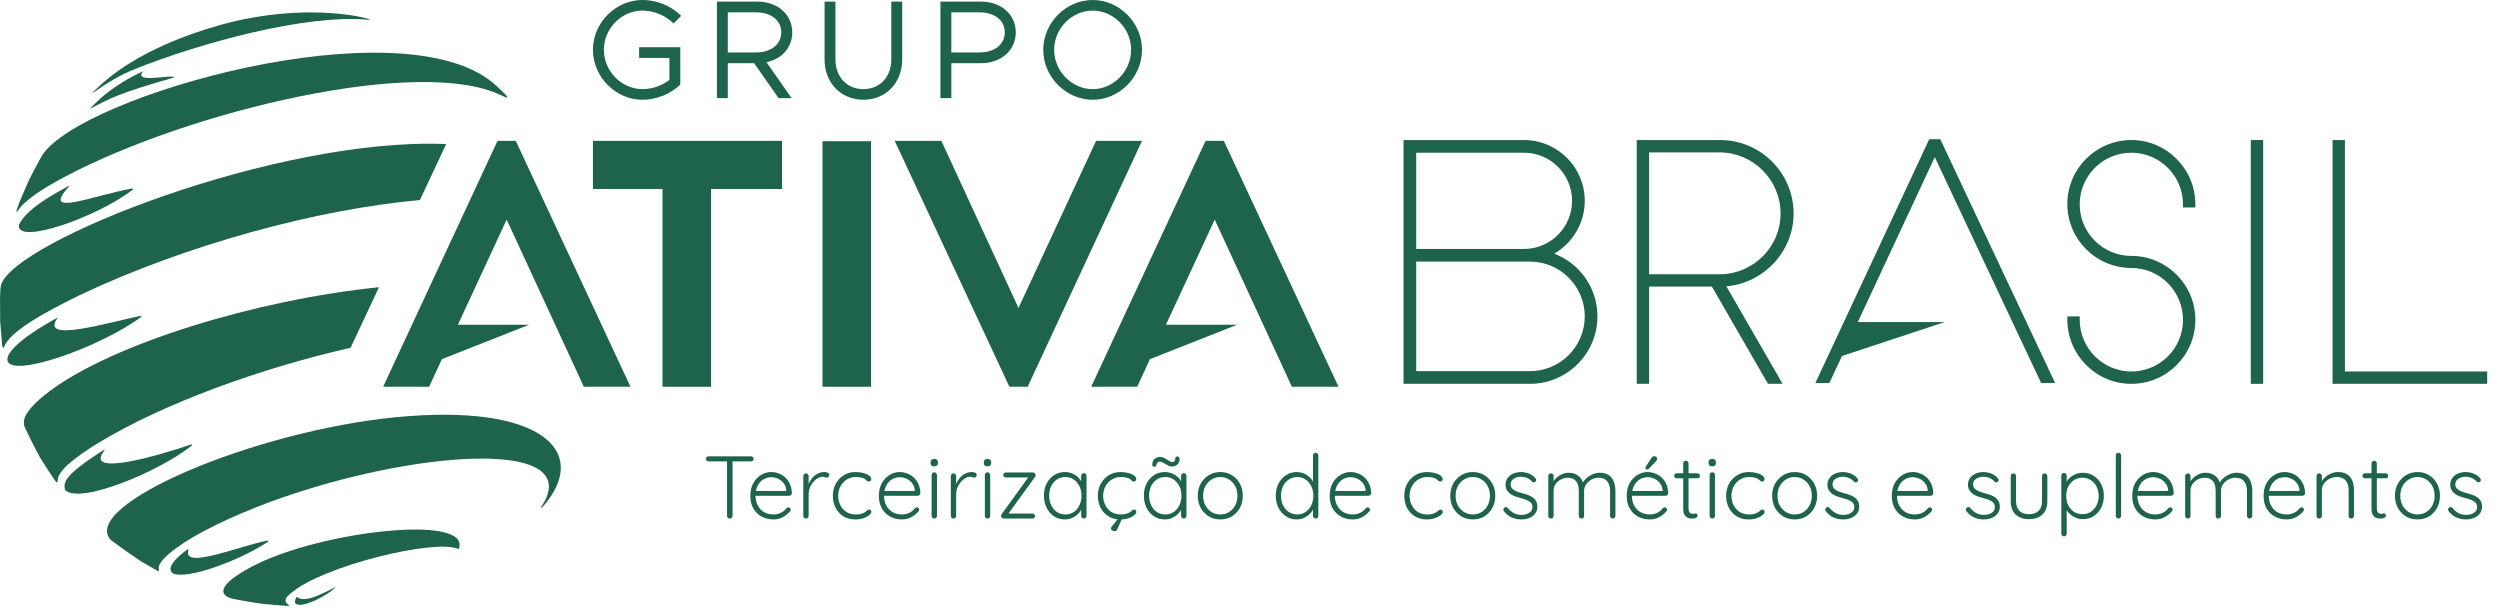 <svg xmlns="http://www.w3.org/2000/svg" width="257" height="63" viewBox="0 0 257 63" fill="none"><path d="M75.023 53.306C74.938 53.306 74.867 53.279 74.813 53.224C74.764 53.169 74.74 53.105 74.74 53.032V47.21H75.306V53.032C75.306 53.105 75.279 53.169 75.224 53.224C75.169 53.279 75.102 53.306 75.023 53.306ZM72.847 47.429C72.774 47.429 72.71 47.405 72.656 47.356C72.601 47.307 72.573 47.243 72.573 47.164C72.573 47.091 72.601 47.03 72.656 46.981C72.71 46.932 72.774 46.908 72.847 46.908H77.198C77.271 46.908 77.335 46.932 77.39 46.981C77.445 47.03 77.472 47.094 77.472 47.173C77.472 47.252 77.445 47.316 77.39 47.365C77.335 47.408 77.271 47.429 77.198 47.429H72.847ZM79.523 53.398C79.054 53.398 78.64 53.297 78.28 53.096C77.921 52.895 77.64 52.615 77.439 52.255C77.238 51.895 77.138 51.475 77.138 50.994C77.138 50.476 77.238 50.034 77.439 49.668C77.646 49.303 77.912 49.023 78.234 48.828C78.563 48.626 78.911 48.526 79.276 48.526C79.544 48.526 79.803 48.575 80.053 48.672C80.309 48.764 80.535 48.904 80.73 49.093C80.931 49.275 81.089 49.501 81.205 49.769C81.327 50.037 81.394 50.348 81.406 50.701C81.4 50.774 81.369 50.838 81.315 50.893C81.26 50.942 81.196 50.966 81.123 50.966H77.457L77.348 50.473H80.949L80.83 50.582V50.4C80.806 50.113 80.714 49.87 80.556 49.668C80.398 49.467 80.206 49.315 79.98 49.211C79.755 49.108 79.52 49.056 79.276 49.056C79.094 49.056 78.905 49.093 78.71 49.166C78.521 49.239 78.347 49.355 78.189 49.513C78.036 49.665 77.912 49.863 77.814 50.107C77.716 50.345 77.668 50.628 77.668 50.957C77.668 51.317 77.741 51.643 77.887 51.935C78.033 52.228 78.243 52.459 78.518 52.63C78.798 52.8 79.13 52.886 79.514 52.886C79.727 52.886 79.919 52.855 80.09 52.794C80.26 52.733 80.41 52.654 80.538 52.557C80.666 52.453 80.772 52.346 80.858 52.237C80.925 52.182 80.992 52.154 81.059 52.154C81.12 52.154 81.171 52.179 81.214 52.228C81.263 52.276 81.287 52.331 81.287 52.392C81.287 52.465 81.257 52.529 81.196 52.584C81.013 52.803 80.775 52.995 80.483 53.16C80.19 53.318 79.871 53.398 79.523 53.398ZM82.854 53.306C82.769 53.306 82.702 53.279 82.653 53.224C82.604 53.169 82.58 53.105 82.58 53.032V48.937C82.58 48.864 82.604 48.8 82.653 48.745C82.708 48.69 82.775 48.663 82.854 48.663C82.933 48.663 82.997 48.69 83.046 48.745C83.101 48.8 83.128 48.864 83.128 48.937V50.308L82.991 50.336C83.009 50.122 83.061 49.912 83.147 49.705C83.238 49.492 83.36 49.297 83.512 49.12C83.665 48.943 83.844 48.8 84.051 48.69C84.265 48.581 84.502 48.526 84.764 48.526C84.874 48.526 84.981 48.55 85.084 48.599C85.188 48.642 85.24 48.715 85.24 48.818C85.24 48.91 85.215 48.98 85.166 49.029C85.118 49.077 85.06 49.102 84.993 49.102C84.938 49.102 84.877 49.087 84.81 49.056C84.749 49.026 84.667 49.01 84.563 49.01C84.393 49.01 84.222 49.062 84.051 49.166C83.881 49.263 83.725 49.397 83.585 49.568C83.445 49.739 83.332 49.93 83.247 50.144C83.168 50.351 83.128 50.561 83.128 50.774V53.032C83.128 53.105 83.101 53.169 83.046 53.224C82.991 53.279 82.927 53.306 82.854 53.306ZM87.948 48.526C88.24 48.526 88.508 48.559 88.752 48.626C88.996 48.687 89.191 48.773 89.337 48.882C89.49 48.992 89.566 49.111 89.566 49.239C89.566 49.3 89.544 49.361 89.502 49.422C89.459 49.477 89.401 49.504 89.328 49.504C89.255 49.504 89.194 49.486 89.145 49.449C89.103 49.413 89.057 49.37 89.008 49.321C88.966 49.272 88.901 49.227 88.816 49.184C88.737 49.147 88.624 49.114 88.478 49.083C88.332 49.053 88.164 49.038 87.975 49.038C87.634 49.038 87.326 49.123 87.052 49.294C86.778 49.464 86.562 49.696 86.403 49.988C86.245 50.275 86.166 50.598 86.166 50.957C86.166 51.323 86.242 51.652 86.394 51.944C86.546 52.237 86.757 52.468 87.025 52.639C87.293 52.803 87.607 52.886 87.966 52.886C88.21 52.886 88.399 52.864 88.533 52.822C88.667 52.779 88.783 52.73 88.88 52.675C88.996 52.608 89.078 52.544 89.127 52.483C89.182 52.416 89.252 52.383 89.337 52.383C89.416 52.383 89.474 52.407 89.511 52.456C89.553 52.499 89.575 52.557 89.575 52.63C89.575 52.727 89.502 52.837 89.355 52.959C89.215 53.075 89.02 53.178 88.77 53.27C88.521 53.355 88.234 53.398 87.911 53.398C87.454 53.398 87.052 53.291 86.705 53.078C86.364 52.864 86.096 52.575 85.9 52.209C85.712 51.838 85.617 51.42 85.617 50.957C85.617 50.512 85.715 50.107 85.91 49.742C86.105 49.376 86.376 49.083 86.723 48.864C87.076 48.639 87.485 48.526 87.948 48.526ZM92.733 53.398C92.264 53.398 91.85 53.297 91.49 53.096C91.131 52.895 90.851 52.615 90.65 52.255C90.448 51.895 90.348 51.475 90.348 50.994C90.348 50.476 90.448 50.034 90.65 49.668C90.857 49.303 91.122 49.023 91.445 48.828C91.774 48.626 92.121 48.526 92.487 48.526C92.755 48.526 93.014 48.575 93.263 48.672C93.519 48.764 93.745 48.904 93.94 49.093C94.141 49.275 94.299 49.501 94.415 49.769C94.537 50.037 94.604 50.348 94.616 50.701C94.61 50.774 94.58 50.838 94.525 50.893C94.47 50.942 94.406 50.966 94.333 50.966H90.668L90.558 50.473H94.159L94.04 50.582V50.4C94.016 50.113 93.925 49.87 93.766 49.668C93.608 49.467 93.416 49.315 93.19 49.211C92.965 49.108 92.73 49.056 92.487 49.056C92.304 49.056 92.115 49.093 91.92 49.166C91.731 49.239 91.557 49.355 91.399 49.513C91.247 49.665 91.122 49.863 91.024 50.107C90.927 50.345 90.878 50.628 90.878 50.957C90.878 51.317 90.951 51.643 91.097 51.935C91.244 52.228 91.454 52.459 91.728 52.63C92.008 52.8 92.34 52.886 92.724 52.886C92.938 52.886 93.129 52.855 93.3 52.794C93.471 52.733 93.62 52.654 93.748 52.557C93.876 52.453 93.983 52.346 94.068 52.237C94.135 52.182 94.202 52.154 94.269 52.154C94.33 52.154 94.382 52.179 94.424 52.228C94.473 52.276 94.497 52.331 94.497 52.392C94.497 52.465 94.467 52.529 94.406 52.584C94.223 52.803 93.986 52.995 93.693 53.16C93.401 53.318 93.081 53.398 92.733 53.398ZM96.32 53.032C96.32 53.105 96.293 53.169 96.238 53.224C96.183 53.279 96.119 53.306 96.046 53.306C95.967 53.306 95.9 53.279 95.845 53.224C95.796 53.169 95.772 53.105 95.772 53.032V48.828C95.772 48.754 95.796 48.69 95.845 48.636C95.9 48.581 95.967 48.553 96.046 48.553C96.125 48.553 96.189 48.581 96.238 48.636C96.293 48.69 96.32 48.754 96.32 48.828V53.032ZM96.046 47.941C95.918 47.941 95.821 47.913 95.754 47.859C95.693 47.798 95.662 47.712 95.662 47.603V47.511C95.662 47.402 95.696 47.319 95.763 47.265C95.836 47.204 95.933 47.173 96.055 47.173C96.171 47.173 96.259 47.204 96.32 47.265C96.387 47.319 96.421 47.402 96.421 47.511V47.603C96.421 47.712 96.387 47.798 96.32 47.859C96.259 47.913 96.168 47.941 96.046 47.941ZM98.019 53.306C97.934 53.306 97.867 53.279 97.818 53.224C97.769 53.169 97.745 53.105 97.745 53.032V48.937C97.745 48.864 97.769 48.8 97.818 48.745C97.873 48.69 97.94 48.663 98.019 48.663C98.098 48.663 98.162 48.69 98.211 48.745C98.266 48.8 98.293 48.864 98.293 48.937V50.308L98.156 50.336C98.174 50.122 98.226 49.912 98.312 49.705C98.403 49.492 98.525 49.297 98.677 49.12C98.829 48.943 99.009 48.8 99.216 48.69C99.43 48.581 99.667 48.526 99.929 48.526C100.039 48.526 100.146 48.55 100.249 48.599C100.353 48.642 100.405 48.715 100.405 48.818C100.405 48.91 100.38 48.98 100.332 49.029C100.283 49.077 100.225 49.102 100.158 49.102C100.103 49.102 100.042 49.087 99.975 49.056C99.914 49.026 99.832 49.01 99.728 49.01C99.558 49.01 99.387 49.062 99.216 49.166C99.046 49.263 98.89 49.397 98.75 49.568C98.61 49.739 98.497 49.93 98.412 50.144C98.333 50.351 98.293 50.561 98.293 50.774V53.032C98.293 53.105 98.266 53.169 98.211 53.224C98.156 53.279 98.092 53.306 98.019 53.306ZM101.792 53.032C101.792 53.105 101.764 53.169 101.71 53.224C101.655 53.279 101.591 53.306 101.518 53.306C101.438 53.306 101.371 53.279 101.317 53.224C101.268 53.169 101.243 53.105 101.243 53.032V48.828C101.243 48.754 101.268 48.69 101.317 48.636C101.371 48.581 101.438 48.553 101.518 48.553C101.597 48.553 101.661 48.581 101.71 48.636C101.764 48.69 101.792 48.754 101.792 48.828V53.032ZM101.518 47.941C101.39 47.941 101.292 47.913 101.225 47.859C101.164 47.798 101.134 47.712 101.134 47.603V47.511C101.134 47.402 101.167 47.319 101.234 47.265C101.307 47.204 101.405 47.173 101.527 47.173C101.643 47.173 101.731 47.204 101.792 47.265C101.859 47.319 101.892 47.402 101.892 47.511V47.603C101.892 47.712 101.859 47.798 101.792 47.859C101.731 47.913 101.639 47.941 101.518 47.941ZM106.141 52.794C106.214 52.794 106.275 52.822 106.324 52.877C106.379 52.925 106.406 52.983 106.406 53.05C106.406 53.123 106.379 53.184 106.324 53.233C106.275 53.282 106.214 53.306 106.141 53.306H103.171C103.092 53.306 103.028 53.276 102.979 53.215C102.93 53.154 102.906 53.096 102.906 53.041C102.906 53.005 102.912 52.971 102.924 52.941C102.936 52.904 102.957 52.867 102.988 52.831L105.757 49.001L105.794 49.083H103.399C103.326 49.083 103.262 49.059 103.207 49.01C103.159 48.956 103.134 48.895 103.134 48.828C103.134 48.754 103.159 48.694 103.207 48.645C103.262 48.596 103.326 48.572 103.399 48.572H106.205C106.272 48.572 106.33 48.599 106.379 48.654C106.434 48.709 106.461 48.773 106.461 48.846C106.461 48.882 106.455 48.916 106.443 48.946C106.431 48.977 106.412 49.01 106.388 49.047L103.637 52.84L103.527 52.794H106.141ZM111.42 48.636C111.499 48.636 111.563 48.663 111.612 48.718C111.667 48.773 111.694 48.84 111.694 48.919V53.032C111.694 53.105 111.667 53.169 111.612 53.224C111.557 53.279 111.493 53.306 111.42 53.306C111.341 53.306 111.274 53.279 111.219 53.224C111.17 53.169 111.146 53.105 111.146 53.032V51.944L111.301 51.871C111.301 52.042 111.252 52.215 111.155 52.392C111.063 52.569 110.935 52.733 110.771 52.886C110.606 53.038 110.411 53.163 110.186 53.261C109.967 53.352 109.729 53.398 109.473 53.398C109.059 53.398 108.687 53.291 108.358 53.078C108.035 52.864 107.779 52.572 107.59 52.2C107.407 51.828 107.316 51.411 107.316 50.948C107.316 50.473 107.41 50.055 107.599 49.696C107.788 49.33 108.044 49.044 108.367 48.837C108.69 48.63 109.056 48.526 109.464 48.526C109.726 48.526 109.97 48.572 110.195 48.663C110.427 48.754 110.628 48.879 110.798 49.038C110.969 49.196 111.1 49.379 111.191 49.586C111.289 49.787 111.338 49.997 111.338 50.217L111.146 50.08V48.919C111.146 48.84 111.17 48.773 111.219 48.718C111.274 48.663 111.341 48.636 111.42 48.636ZM109.519 52.886C109.842 52.886 110.128 52.803 110.378 52.639C110.628 52.468 110.823 52.237 110.963 51.944C111.109 51.646 111.182 51.314 111.182 50.948C111.182 50.589 111.109 50.266 110.963 49.979C110.823 49.693 110.628 49.464 110.378 49.294C110.128 49.123 109.842 49.038 109.519 49.038C109.202 49.038 108.915 49.12 108.659 49.285C108.41 49.449 108.212 49.675 108.065 49.961C107.925 50.247 107.855 50.576 107.855 50.948C107.855 51.314 107.925 51.646 108.065 51.944C108.212 52.237 108.41 52.468 108.659 52.639C108.909 52.803 109.196 52.886 109.519 52.886ZM115.19 48.526C115.482 48.526 115.75 48.559 115.994 48.626C116.238 48.687 116.433 48.773 116.579 48.882C116.731 48.992 116.807 49.111 116.807 49.239C116.807 49.3 116.786 49.361 116.743 49.422C116.701 49.477 116.643 49.504 116.57 49.504C116.497 49.504 116.436 49.486 116.387 49.449C116.344 49.413 116.299 49.37 116.25 49.321C116.207 49.272 116.143 49.227 116.058 49.184C115.979 49.147 115.866 49.114 115.72 49.083C115.573 49.053 115.406 49.038 115.217 49.038C114.876 49.038 114.568 49.123 114.294 49.294C114.02 49.464 113.803 49.696 113.645 49.988C113.486 50.275 113.407 50.598 113.407 50.957C113.407 51.323 113.483 51.652 113.636 51.944C113.788 52.237 113.998 52.468 114.266 52.639C114.535 52.803 114.848 52.886 115.208 52.886C115.452 52.886 115.64 52.864 115.775 52.822C115.909 52.779 116.024 52.73 116.122 52.675C116.238 52.608 116.32 52.544 116.369 52.483C116.423 52.416 116.494 52.383 116.579 52.383C116.658 52.383 116.716 52.407 116.753 52.456C116.795 52.499 116.816 52.557 116.816 52.63C116.816 52.727 116.743 52.837 116.597 52.959C116.457 53.075 116.262 53.178 116.012 53.27C115.762 53.355 115.476 53.398 115.153 53.398C114.696 53.398 114.294 53.291 113.947 53.078C113.605 52.864 113.337 52.575 113.142 52.209C112.953 51.838 112.859 51.42 112.859 50.957C112.859 50.512 112.956 50.107 113.151 49.742C113.346 49.376 113.617 49.083 113.965 48.864C114.318 48.639 114.726 48.526 115.19 48.526ZM114.595 54.613C114.553 54.613 114.501 54.601 114.44 54.577C114.379 54.552 114.324 54.519 114.276 54.476C114.227 54.433 114.202 54.385 114.202 54.33C114.202 54.263 114.224 54.208 114.266 54.165L115.062 53.169H115.418L114.833 54.44C114.778 54.555 114.699 54.613 114.595 54.613ZM121.693 48.636C121.773 48.636 121.837 48.663 121.885 48.718C121.94 48.773 121.968 48.84 121.968 48.919V53.032C121.968 53.105 121.94 53.169 121.885 53.224C121.831 53.279 121.767 53.306 121.693 53.306C121.614 53.306 121.547 53.279 121.492 53.224C121.444 53.169 121.419 53.105 121.419 53.032V51.944L121.575 51.871C121.575 52.042 121.526 52.215 121.428 52.392C121.337 52.569 121.209 52.733 121.044 52.886C120.88 53.038 120.685 53.163 120.46 53.261C120.24 53.352 120.003 53.398 119.747 53.398C119.332 53.398 118.961 53.291 118.632 53.078C118.309 52.864 118.053 52.572 117.864 52.2C117.681 51.828 117.59 51.411 117.59 50.948C117.59 50.473 117.684 50.055 117.873 49.696C118.062 49.33 118.318 49.044 118.641 48.837C118.964 48.63 119.329 48.526 119.737 48.526C119.999 48.526 120.243 48.572 120.469 48.663C120.7 48.754 120.901 48.879 121.072 49.038C121.243 49.196 121.374 49.379 121.465 49.586C121.562 49.787 121.611 49.997 121.611 50.217L121.419 50.08V48.919C121.419 48.84 121.444 48.773 121.492 48.718C121.547 48.663 121.614 48.636 121.693 48.636ZM119.792 52.886C120.115 52.886 120.402 52.803 120.651 52.639C120.901 52.468 121.096 52.237 121.236 51.944C121.383 51.646 121.456 51.314 121.456 50.948C121.456 50.589 121.383 50.266 121.236 49.979C121.096 49.693 120.901 49.464 120.651 49.294C120.402 49.123 120.115 49.038 119.792 49.038C119.475 49.038 119.189 49.12 118.933 49.285C118.683 49.449 118.485 49.675 118.339 49.961C118.199 50.247 118.129 50.576 118.129 50.948C118.129 51.314 118.199 51.646 118.339 51.944C118.485 52.237 118.683 52.468 118.933 52.639C119.183 52.803 119.469 52.886 119.792 52.886ZM118.668 47.987C118.571 47.987 118.507 47.953 118.476 47.886C118.452 47.819 118.449 47.722 118.467 47.594C118.504 47.392 118.598 47.24 118.75 47.137C118.903 47.027 119.082 46.972 119.29 46.972C119.399 46.972 119.509 46.999 119.619 47.054C119.734 47.109 119.847 47.17 119.957 47.237C120.066 47.304 120.167 47.365 120.258 47.42C120.356 47.475 120.444 47.502 120.523 47.502C120.609 47.502 120.676 47.472 120.725 47.411C120.779 47.35 120.81 47.265 120.816 47.155C120.81 47.088 120.828 47.033 120.871 46.99C120.913 46.948 120.965 46.926 121.026 46.926C121.13 46.926 121.197 46.963 121.227 47.036C121.258 47.103 121.267 47.194 121.255 47.31C121.23 47.444 121.182 47.56 121.108 47.658C121.041 47.755 120.953 47.831 120.843 47.886C120.734 47.935 120.606 47.959 120.46 47.959C120.368 47.959 120.265 47.935 120.149 47.886C120.039 47.831 119.929 47.77 119.82 47.703C119.71 47.636 119.603 47.578 119.5 47.53C119.402 47.475 119.311 47.447 119.226 47.447C119.146 47.447 119.076 47.475 119.015 47.53C118.954 47.578 118.909 47.664 118.878 47.786C118.884 47.846 118.863 47.895 118.814 47.932C118.772 47.968 118.723 47.987 118.668 47.987ZM127.757 50.966C127.757 51.429 127.657 51.847 127.456 52.218C127.255 52.584 126.98 52.873 126.633 53.087C126.286 53.294 125.89 53.398 125.445 53.398C125.012 53.398 124.619 53.294 124.266 53.087C123.919 52.873 123.641 52.584 123.434 52.218C123.233 51.847 123.132 51.429 123.132 50.966C123.132 50.497 123.233 50.08 123.434 49.714C123.641 49.349 123.919 49.059 124.266 48.846C124.619 48.633 125.012 48.526 125.445 48.526C125.89 48.526 126.286 48.633 126.633 48.846C126.98 49.059 127.255 49.349 127.456 49.714C127.657 50.08 127.757 50.497 127.757 50.966ZM127.209 50.966C127.209 50.595 127.133 50.266 126.98 49.979C126.828 49.687 126.618 49.458 126.35 49.294C126.088 49.123 125.786 49.038 125.445 49.038C125.116 49.038 124.817 49.123 124.549 49.294C124.281 49.458 124.068 49.687 123.909 49.979C123.757 50.266 123.681 50.595 123.681 50.966C123.681 51.338 123.757 51.667 123.909 51.953C124.068 52.24 124.281 52.468 124.549 52.639C124.817 52.803 125.116 52.886 125.445 52.886C125.786 52.886 126.088 52.803 126.35 52.639C126.618 52.468 126.828 52.24 126.98 51.953C127.133 51.667 127.209 51.338 127.209 50.966ZM135.252 46.542C135.331 46.542 135.395 46.57 135.444 46.625C135.499 46.673 135.526 46.737 135.526 46.817V53.032C135.526 53.105 135.499 53.169 135.444 53.224C135.389 53.279 135.325 53.306 135.252 53.306C135.173 53.306 135.106 53.279 135.051 53.224C135.002 53.169 134.978 53.105 134.978 53.032V51.944L135.133 51.816C135.133 51.987 135.087 52.167 134.996 52.356C134.904 52.538 134.773 52.709 134.603 52.867C134.438 53.026 134.243 53.154 134.018 53.251C133.799 53.349 133.561 53.398 133.305 53.398C132.897 53.398 132.528 53.291 132.199 53.078C131.876 52.864 131.62 52.575 131.431 52.209C131.242 51.844 131.148 51.426 131.148 50.957C131.148 50.494 131.242 50.08 131.431 49.714C131.62 49.342 131.876 49.053 132.199 48.846C132.522 48.633 132.888 48.526 133.296 48.526C133.546 48.526 133.783 48.572 134.009 48.663C134.234 48.754 134.432 48.879 134.603 49.038C134.78 49.196 134.917 49.379 135.014 49.586C135.118 49.787 135.17 49.997 135.17 50.217L134.978 50.08V46.817C134.978 46.744 135.002 46.68 135.051 46.625C135.106 46.57 135.173 46.542 135.252 46.542ZM133.351 52.886C133.68 52.886 133.966 52.803 134.21 52.639C134.46 52.468 134.655 52.24 134.795 51.953C134.941 51.661 135.014 51.329 135.014 50.957C135.014 50.592 134.941 50.266 134.795 49.979C134.655 49.687 134.46 49.458 134.21 49.294C133.96 49.123 133.674 49.038 133.351 49.038C133.034 49.038 132.747 49.123 132.491 49.294C132.242 49.458 132.044 49.687 131.897 49.979C131.757 50.266 131.687 50.592 131.687 50.957C131.687 51.323 131.757 51.652 131.897 51.944C132.044 52.237 132.242 52.468 132.491 52.639C132.747 52.803 133.034 52.886 133.351 52.886ZM139.076 53.398C138.607 53.398 138.193 53.297 137.833 53.096C137.474 52.895 137.194 52.615 136.992 52.255C136.791 51.895 136.691 51.475 136.691 50.994C136.691 50.476 136.791 50.034 136.992 49.668C137.2 49.303 137.465 49.023 137.788 48.828C138.117 48.626 138.464 48.526 138.83 48.526C139.098 48.526 139.357 48.575 139.607 48.672C139.862 48.764 140.088 48.904 140.283 49.093C140.484 49.275 140.642 49.501 140.758 49.769C140.88 50.037 140.947 50.348 140.959 50.701C140.953 50.774 140.923 50.838 140.868 50.893C140.813 50.942 140.749 50.966 140.676 50.966H137.011L136.901 50.473H140.502L140.383 50.582V50.4C140.359 50.113 140.268 49.87 140.109 49.668C139.951 49.467 139.759 49.315 139.533 49.211C139.308 49.108 139.073 49.056 138.83 49.056C138.647 49.056 138.458 49.093 138.263 49.166C138.074 49.239 137.9 49.355 137.742 49.513C137.59 49.665 137.465 49.863 137.367 50.107C137.27 50.345 137.221 50.628 137.221 50.957C137.221 51.317 137.294 51.643 137.44 51.935C137.587 52.228 137.797 52.459 138.071 52.63C138.351 52.8 138.683 52.886 139.067 52.886C139.281 52.886 139.472 52.855 139.643 52.794C139.814 52.733 139.963 52.654 140.091 52.557C140.219 52.453 140.326 52.346 140.411 52.237C140.478 52.182 140.545 52.154 140.612 52.154C140.673 52.154 140.725 52.179 140.767 52.228C140.816 52.276 140.84 52.331 140.84 52.392C140.84 52.465 140.81 52.529 140.749 52.584C140.566 52.803 140.329 52.995 140.036 53.16C139.744 53.318 139.424 53.398 139.076 53.398ZM146.689 48.526C146.981 48.526 147.249 48.559 147.493 48.626C147.737 48.687 147.932 48.773 148.078 48.882C148.23 48.992 148.307 49.111 148.307 49.239C148.307 49.3 148.285 49.361 148.243 49.422C148.2 49.477 148.142 49.504 148.069 49.504C147.996 49.504 147.935 49.486 147.886 49.449C147.844 49.413 147.798 49.37 147.749 49.321C147.706 49.272 147.642 49.227 147.557 49.184C147.478 49.147 147.365 49.114 147.219 49.083C147.073 49.053 146.905 49.038 146.716 49.038C146.375 49.038 146.067 49.123 145.793 49.294C145.519 49.464 145.303 49.696 145.144 49.988C144.986 50.275 144.907 50.598 144.907 50.957C144.907 51.323 144.983 51.652 145.135 51.944C145.287 52.237 145.498 52.468 145.766 52.639C146.034 52.803 146.348 52.886 146.707 52.886C146.951 52.886 147.14 52.864 147.274 52.822C147.408 52.779 147.524 52.73 147.621 52.675C147.737 52.608 147.819 52.544 147.868 52.483C147.923 52.416 147.993 52.383 148.078 52.383C148.157 52.383 148.215 52.407 148.252 52.456C148.294 52.499 148.316 52.557 148.316 52.63C148.316 52.727 148.243 52.837 148.096 52.959C147.956 53.075 147.761 53.178 147.511 53.27C147.262 53.355 146.975 53.398 146.652 53.398C146.195 53.398 145.793 53.291 145.446 53.078C145.105 52.864 144.836 52.575 144.641 52.209C144.453 51.838 144.358 51.42 144.358 50.957C144.358 50.512 144.456 50.107 144.651 49.742C144.846 49.376 145.117 49.083 145.464 48.864C145.818 48.639 146.226 48.526 146.689 48.526ZM153.714 50.966C153.714 51.429 153.613 51.847 153.412 52.218C153.211 52.584 152.937 52.873 152.59 53.087C152.242 53.294 151.846 53.398 151.401 53.398C150.969 53.398 150.576 53.294 150.222 53.087C149.875 52.873 149.598 52.584 149.39 52.218C149.189 51.847 149.089 51.429 149.089 50.966C149.089 50.497 149.189 50.08 149.39 49.714C149.598 49.349 149.875 49.059 150.222 48.846C150.576 48.633 150.969 48.526 151.401 48.526C151.846 48.526 152.242 48.633 152.59 48.846C152.937 49.059 153.211 49.349 153.412 49.714C153.613 50.08 153.714 50.497 153.714 50.966ZM153.165 50.966C153.165 50.595 153.089 50.266 152.937 49.979C152.784 49.687 152.574 49.458 152.306 49.294C152.044 49.123 151.743 49.038 151.401 49.038C151.072 49.038 150.774 49.123 150.506 49.294C150.237 49.458 150.024 49.687 149.866 49.979C149.713 50.266 149.637 50.595 149.637 50.966C149.637 51.338 149.713 51.667 149.866 51.953C150.024 52.24 150.237 52.468 150.506 52.639C150.774 52.803 151.072 52.886 151.401 52.886C151.743 52.886 152.044 52.803 152.306 52.639C152.574 52.468 152.784 52.24 152.937 51.953C153.089 51.667 153.165 51.338 153.165 50.966ZM154.614 52.566C154.565 52.493 154.541 52.423 154.541 52.356C154.547 52.282 154.587 52.225 154.66 52.182C154.709 52.139 154.763 52.121 154.824 52.127C154.891 52.133 154.952 52.164 155.007 52.218C155.172 52.432 155.37 52.605 155.601 52.739C155.839 52.867 156.119 52.931 156.442 52.931C156.613 52.931 156.78 52.904 156.945 52.849C157.116 52.788 157.256 52.7 157.365 52.584C157.475 52.462 157.53 52.31 157.53 52.127C157.53 51.938 157.475 51.786 157.365 51.67C157.256 51.554 157.112 51.463 156.936 51.396C156.765 51.329 156.582 51.271 156.387 51.222C156.18 51.167 155.979 51.106 155.784 51.039C155.589 50.966 155.415 50.878 155.263 50.774C155.117 50.665 154.998 50.534 154.907 50.381C154.815 50.229 154.77 50.043 154.77 49.824C154.77 49.568 154.84 49.342 154.98 49.147C155.12 48.952 155.309 48.8 155.546 48.69C155.79 48.581 156.064 48.526 156.369 48.526C156.521 48.526 156.686 48.547 156.863 48.59C157.039 48.626 157.213 48.69 157.384 48.782C157.554 48.873 157.707 48.998 157.841 49.157C157.895 49.211 157.923 49.275 157.923 49.349C157.923 49.416 157.892 49.477 157.831 49.531C157.783 49.568 157.725 49.586 157.658 49.586C157.597 49.586 157.545 49.562 157.502 49.513C157.356 49.349 157.183 49.224 156.981 49.138C156.78 49.053 156.564 49.01 156.333 49.01C156.156 49.01 155.988 49.041 155.83 49.102C155.677 49.157 155.55 49.242 155.446 49.358C155.342 49.473 155.291 49.626 155.291 49.815C155.303 49.991 155.364 50.135 155.473 50.244C155.589 50.354 155.738 50.445 155.921 50.518C156.11 50.592 156.32 50.659 156.552 50.719C156.747 50.768 156.933 50.826 157.109 50.893C157.292 50.96 157.451 51.045 157.585 51.149C157.725 51.247 157.835 51.371 157.914 51.524C157.999 51.676 158.042 51.868 158.042 52.1C158.042 52.368 157.966 52.599 157.813 52.794C157.667 52.989 157.469 53.139 157.219 53.242C156.969 53.346 156.692 53.398 156.387 53.398C156.058 53.398 155.738 53.334 155.428 53.206C155.123 53.078 154.852 52.864 154.614 52.566ZM161.266 48.599C161.644 48.599 161.967 48.7 162.235 48.901C162.503 49.096 162.686 49.388 162.783 49.778L162.655 49.815L162.71 49.65C162.789 49.467 162.92 49.297 163.103 49.138C163.292 48.974 163.505 48.843 163.743 48.745C163.98 48.648 164.221 48.599 164.465 48.599C164.849 48.599 165.156 48.681 165.388 48.846C165.626 49.01 165.796 49.233 165.9 49.513C166.01 49.787 166.064 50.098 166.064 50.445V53.032C166.064 53.105 166.037 53.169 165.982 53.224C165.933 53.279 165.869 53.306 165.79 53.306C165.711 53.306 165.644 53.279 165.589 53.224C165.54 53.169 165.516 53.105 165.516 53.032V50.473C165.516 50.223 165.476 49.994 165.397 49.787C165.318 49.58 165.193 49.416 165.022 49.294C164.852 49.172 164.623 49.111 164.337 49.111C164.087 49.111 163.846 49.172 163.615 49.294C163.389 49.416 163.204 49.58 163.057 49.787C162.917 49.994 162.847 50.223 162.847 50.473V53.032C162.847 53.105 162.82 53.169 162.765 53.224C162.716 53.279 162.652 53.306 162.573 53.306C162.494 53.306 162.427 53.279 162.372 53.224C162.323 53.169 162.299 53.105 162.299 53.032V50.445C162.299 50.196 162.262 49.97 162.189 49.769C162.116 49.568 161.997 49.409 161.833 49.294C161.668 49.172 161.446 49.111 161.165 49.111C160.915 49.111 160.678 49.172 160.452 49.294C160.233 49.409 160.053 49.568 159.913 49.769C159.779 49.97 159.712 50.196 159.712 50.445V53.032C159.712 53.105 159.685 53.169 159.63 53.224C159.575 53.279 159.511 53.306 159.438 53.306C159.353 53.306 159.286 53.279 159.237 53.224C159.188 53.169 159.164 53.105 159.164 53.032V48.937C159.164 48.864 159.188 48.8 159.237 48.745C159.292 48.69 159.359 48.663 159.438 48.663C159.517 48.663 159.581 48.69 159.63 48.745C159.685 48.8 159.712 48.864 159.712 48.937V49.787L159.465 50.125C159.484 49.943 159.541 49.76 159.639 49.577C159.743 49.394 159.877 49.23 160.041 49.083C160.206 48.937 160.391 48.821 160.599 48.736C160.812 48.645 161.034 48.599 161.266 48.599ZM169.612 53.398C169.143 53.398 168.728 53.297 168.369 53.096C168.009 52.895 167.729 52.615 167.528 52.255C167.327 51.895 167.226 51.475 167.226 50.994C167.226 50.476 167.327 50.034 167.528 49.668C167.735 49.303 168 49.023 168.323 48.828C168.652 48.626 168.999 48.526 169.365 48.526C169.633 48.526 169.892 48.575 170.142 48.672C170.398 48.764 170.623 48.904 170.818 49.093C171.019 49.275 171.178 49.501 171.294 49.769C171.415 50.037 171.482 50.348 171.495 50.701C171.488 50.774 171.458 50.838 171.403 50.893C171.348 50.942 171.284 50.966 171.211 50.966H167.546L167.436 50.473H171.038L170.919 50.582V50.4C170.894 50.113 170.803 49.87 170.645 49.668C170.486 49.467 170.294 49.315 170.069 49.211C169.843 49.108 169.609 49.056 169.365 49.056C169.182 49.056 168.993 49.093 168.798 49.166C168.609 49.239 168.436 49.355 168.277 49.513C168.125 49.665 168 49.863 167.903 50.107C167.805 50.345 167.756 50.628 167.756 50.957C167.756 51.317 167.829 51.643 167.976 51.935C168.122 52.228 168.332 52.459 168.606 52.63C168.887 52.8 169.219 52.886 169.603 52.886C169.816 52.886 170.008 52.855 170.178 52.794C170.349 52.733 170.498 52.654 170.626 52.557C170.754 52.453 170.861 52.346 170.946 52.237C171.013 52.182 171.08 52.154 171.147 52.154C171.208 52.154 171.26 52.179 171.303 52.228C171.351 52.276 171.376 52.331 171.376 52.392C171.376 52.465 171.345 52.529 171.284 52.584C171.102 52.803 170.864 52.995 170.571 53.16C170.279 53.318 169.959 53.398 169.612 53.398ZM169.292 48.261C169.261 48.261 169.228 48.246 169.191 48.215C169.161 48.179 169.146 48.139 169.146 48.096C169.146 48.06 169.161 48.017 169.191 47.968L169.749 47.1C169.779 47.051 169.819 47.006 169.868 46.963C169.922 46.92 169.986 46.899 170.06 46.899C170.151 46.899 170.224 46.923 170.279 46.972C170.334 47.021 170.358 47.091 170.352 47.182C170.352 47.225 170.343 47.265 170.325 47.301C170.312 47.332 170.291 47.362 170.261 47.392L169.575 48.115C169.539 48.157 169.496 48.194 169.447 48.224C169.398 48.249 169.347 48.261 169.292 48.261ZM172.367 48.654H174.496C174.57 48.654 174.631 48.681 174.679 48.736C174.728 48.785 174.752 48.846 174.752 48.919C174.752 48.986 174.728 49.044 174.679 49.093C174.631 49.141 174.57 49.166 174.496 49.166H172.367C172.294 49.166 172.23 49.141 172.175 49.093C172.126 49.038 172.102 48.977 172.102 48.91C172.102 48.837 172.126 48.776 172.175 48.727C172.23 48.678 172.294 48.654 172.367 48.654ZM173.308 47.365C173.387 47.365 173.451 47.392 173.5 47.447C173.555 47.502 173.582 47.566 173.582 47.639V52.228C173.582 52.398 173.604 52.526 173.646 52.611C173.695 52.697 173.756 52.755 173.829 52.785C173.902 52.809 173.975 52.822 174.049 52.822C174.097 52.822 174.14 52.816 174.177 52.803C174.219 52.785 174.265 52.776 174.314 52.776C174.368 52.776 174.414 52.797 174.451 52.84C174.493 52.883 174.515 52.938 174.515 53.005C174.515 53.09 174.466 53.163 174.368 53.224C174.271 53.279 174.155 53.306 174.021 53.306C173.966 53.306 173.884 53.303 173.774 53.297C173.665 53.285 173.552 53.251 173.436 53.197C173.32 53.136 173.223 53.032 173.144 52.886C173.071 52.739 173.034 52.529 173.034 52.255V47.639C173.034 47.566 173.058 47.502 173.107 47.447C173.162 47.392 173.229 47.365 173.308 47.365ZM176.296 53.032C176.296 53.105 176.268 53.169 176.214 53.224C176.159 53.279 176.095 53.306 176.022 53.306C175.942 53.306 175.875 53.279 175.821 53.224C175.772 53.169 175.747 53.105 175.747 53.032V48.828C175.747 48.754 175.772 48.69 175.821 48.636C175.875 48.581 175.942 48.553 176.022 48.553C176.101 48.553 176.165 48.581 176.214 48.636C176.268 48.69 176.296 48.754 176.296 48.828V53.032ZM176.022 47.941C175.894 47.941 175.796 47.913 175.729 47.859C175.668 47.798 175.638 47.712 175.638 47.603V47.511C175.638 47.402 175.671 47.319 175.738 47.265C175.811 47.204 175.909 47.173 176.031 47.173C176.147 47.173 176.235 47.204 176.296 47.265C176.363 47.319 176.396 47.402 176.396 47.511V47.603C176.396 47.712 176.363 47.798 176.296 47.859C176.235 47.913 176.144 47.941 176.022 47.941ZM179.777 48.526C180.069 48.526 180.338 48.559 180.581 48.626C180.825 48.687 181.02 48.773 181.166 48.882C181.319 48.992 181.395 49.111 181.395 49.239C181.395 49.3 181.373 49.361 181.331 49.422C181.288 49.477 181.23 49.504 181.157 49.504C181.084 49.504 181.023 49.486 180.974 49.449C180.932 49.413 180.886 49.37 180.837 49.321C180.795 49.272 180.731 49.227 180.645 49.184C180.566 49.147 180.453 49.114 180.307 49.083C180.161 49.053 179.993 49.038 179.804 49.038C179.463 49.038 179.155 49.123 178.881 49.294C178.607 49.464 178.391 49.696 178.232 49.988C178.074 50.275 177.995 50.598 177.995 50.957C177.995 51.323 178.071 51.652 178.223 51.944C178.376 52.237 178.586 52.468 178.854 52.639C179.122 52.803 179.436 52.886 179.795 52.886C180.039 52.886 180.228 52.864 180.362 52.822C180.496 52.779 180.612 52.73 180.709 52.675C180.825 52.608 180.907 52.544 180.956 52.483C181.011 52.416 181.081 52.383 181.166 52.383C181.245 52.383 181.303 52.407 181.34 52.456C181.383 52.499 181.404 52.557 181.404 52.63C181.404 52.727 181.331 52.837 181.185 52.959C181.044 53.075 180.849 53.178 180.6 53.27C180.35 53.355 180.063 53.398 179.74 53.398C179.283 53.398 178.881 53.291 178.534 53.078C178.193 52.864 177.925 52.575 177.73 52.209C177.541 51.838 177.446 51.42 177.446 50.957C177.446 50.512 177.544 50.107 177.739 49.742C177.934 49.376 178.205 49.083 178.552 48.864C178.906 48.639 179.314 48.526 179.777 48.526ZM186.802 50.966C186.802 51.429 186.701 51.847 186.5 52.218C186.299 52.584 186.025 52.873 185.678 53.087C185.33 53.294 184.934 53.398 184.489 53.398C184.057 53.398 183.664 53.294 183.31 53.087C182.963 52.873 182.686 52.584 182.479 52.218C182.278 51.847 182.177 51.429 182.177 50.966C182.177 50.497 182.278 50.08 182.479 49.714C182.686 49.349 182.963 49.059 183.31 48.846C183.664 48.633 184.057 48.526 184.489 48.526C184.934 48.526 185.33 48.633 185.678 48.846C186.025 49.059 186.299 49.349 186.5 49.714C186.701 50.08 186.802 50.497 186.802 50.966ZM186.253 50.966C186.253 50.595 186.177 50.266 186.025 49.979C185.873 49.687 185.662 49.458 185.394 49.294C185.132 49.123 184.831 49.038 184.489 49.038C184.16 49.038 183.862 49.123 183.594 49.294C183.326 49.458 183.112 49.687 182.954 49.979C182.802 50.266 182.725 50.595 182.725 50.966C182.725 51.338 182.802 51.667 182.954 51.953C183.112 52.24 183.326 52.468 183.594 52.639C183.862 52.803 184.16 52.886 184.489 52.886C184.831 52.886 185.132 52.803 185.394 52.639C185.662 52.468 185.873 52.24 186.025 51.953C186.177 51.667 186.253 51.338 186.253 50.966ZM187.702 52.566C187.654 52.493 187.629 52.423 187.629 52.356C187.635 52.282 187.675 52.225 187.748 52.182C187.797 52.139 187.852 52.121 187.913 52.127C187.98 52.133 188.04 52.164 188.095 52.218C188.26 52.432 188.458 52.605 188.689 52.739C188.927 52.867 189.207 52.931 189.53 52.931C189.701 52.931 189.868 52.904 190.033 52.849C190.204 52.788 190.344 52.7 190.453 52.584C190.563 52.462 190.618 52.31 190.618 52.127C190.618 51.938 190.563 51.786 190.453 51.67C190.344 51.554 190.201 51.463 190.024 51.396C189.853 51.329 189.67 51.271 189.475 51.222C189.268 51.167 189.067 51.106 188.872 51.039C188.677 50.966 188.504 50.878 188.351 50.774C188.205 50.665 188.086 50.534 187.995 50.381C187.903 50.229 187.858 50.043 187.858 49.824C187.858 49.568 187.928 49.342 188.068 49.147C188.208 48.952 188.397 48.8 188.635 48.69C188.878 48.581 189.153 48.526 189.457 48.526C189.61 48.526 189.774 48.547 189.951 48.59C190.127 48.626 190.301 48.69 190.472 48.782C190.642 48.873 190.795 48.998 190.929 49.157C190.984 49.211 191.011 49.275 191.011 49.349C191.011 49.416 190.981 49.477 190.92 49.531C190.871 49.568 190.813 49.586 190.746 49.586C190.685 49.586 190.633 49.562 190.591 49.513C190.444 49.349 190.271 49.224 190.07 49.138C189.868 49.053 189.652 49.01 189.421 49.01C189.244 49.01 189.076 49.041 188.918 49.102C188.766 49.157 188.638 49.242 188.534 49.358C188.43 49.473 188.379 49.626 188.379 49.815C188.391 49.991 188.452 50.135 188.561 50.244C188.677 50.354 188.827 50.445 189.009 50.518C189.198 50.592 189.408 50.659 189.64 50.719C189.835 50.768 190.021 50.826 190.198 50.893C190.38 50.96 190.539 51.045 190.673 51.149C190.813 51.247 190.923 51.371 191.002 51.524C191.087 51.676 191.13 51.868 191.13 52.1C191.13 52.368 191.054 52.599 190.901 52.794C190.755 52.989 190.557 53.139 190.307 53.242C190.057 53.346 189.78 53.398 189.475 53.398C189.146 53.398 188.827 53.334 188.516 53.206C188.211 53.078 187.94 52.864 187.702 52.566ZM196.862 53.398C196.393 53.398 195.979 53.297 195.619 53.096C195.26 52.895 194.979 52.615 194.778 52.255C194.577 51.895 194.477 51.475 194.477 50.994C194.477 50.476 194.577 50.034 194.778 49.668C194.986 49.303 195.251 49.023 195.574 48.828C195.903 48.626 196.25 48.526 196.616 48.526C196.884 48.526 197.143 48.575 197.392 48.672C197.648 48.764 197.874 48.904 198.069 49.093C198.27 49.275 198.428 49.501 198.544 49.769C198.666 50.037 198.733 50.348 198.745 50.701C198.739 50.774 198.709 50.838 198.654 50.893C198.599 50.942 198.535 50.966 198.462 50.966H194.797L194.687 50.473H198.288L198.169 50.582V50.4C198.145 50.113 198.054 49.87 197.895 49.668C197.737 49.467 197.545 49.315 197.319 49.211C197.094 49.108 196.859 49.056 196.616 49.056C196.433 49.056 196.244 49.093 196.049 49.166C195.86 49.239 195.686 49.355 195.528 49.513C195.376 49.665 195.251 49.863 195.153 50.107C195.056 50.345 195.007 50.628 195.007 50.957C195.007 51.317 195.08 51.643 195.226 51.935C195.373 52.228 195.583 52.459 195.857 52.63C196.137 52.8 196.469 52.886 196.853 52.886C197.066 52.886 197.258 52.855 197.429 52.794C197.6 52.733 197.749 52.654 197.877 52.557C198.005 52.453 198.111 52.346 198.197 52.237C198.264 52.182 198.331 52.154 198.398 52.154C198.459 52.154 198.511 52.179 198.553 52.228C198.602 52.276 198.626 52.331 198.626 52.392C198.626 52.465 198.596 52.529 198.535 52.584C198.352 52.803 198.115 52.995 197.822 53.16C197.53 53.318 197.21 53.398 196.862 53.398ZM202.153 52.566C202.104 52.493 202.08 52.423 202.08 52.356C202.086 52.282 202.126 52.225 202.199 52.182C202.248 52.139 202.303 52.121 202.363 52.127C202.43 52.133 202.491 52.164 202.546 52.218C202.711 52.432 202.909 52.605 203.14 52.739C203.378 52.867 203.658 52.931 203.981 52.931C204.152 52.931 204.319 52.904 204.484 52.849C204.655 52.788 204.795 52.7 204.904 52.584C205.014 52.462 205.069 52.31 205.069 52.127C205.069 51.938 205.014 51.786 204.904 51.67C204.795 51.554 204.652 51.463 204.475 51.396C204.304 51.329 204.121 51.271 203.926 51.222C203.719 51.167 203.518 51.106 203.323 51.039C203.128 50.966 202.955 50.878 202.802 50.774C202.656 50.665 202.537 50.534 202.446 50.381C202.354 50.229 202.309 50.043 202.309 49.824C202.309 49.568 202.379 49.342 202.519 49.147C202.659 48.952 202.848 48.8 203.086 48.69C203.329 48.581 203.603 48.526 203.908 48.526C204.06 48.526 204.225 48.547 204.402 48.59C204.578 48.626 204.752 48.69 204.923 48.782C205.093 48.873 205.246 48.998 205.38 49.157C205.435 49.211 205.462 49.275 205.462 49.349C205.462 49.416 205.431 49.477 205.371 49.531C205.322 49.568 205.264 49.586 205.197 49.586C205.136 49.586 205.084 49.562 205.041 49.513C204.895 49.349 204.722 49.224 204.521 49.138C204.319 49.053 204.103 49.01 203.872 49.01C203.695 49.01 203.527 49.041 203.369 49.102C203.217 49.157 203.089 49.242 202.985 49.358C202.881 49.473 202.83 49.626 202.83 49.815C202.842 49.991 202.903 50.135 203.012 50.244C203.128 50.354 203.277 50.445 203.46 50.518C203.649 50.592 203.859 50.659 204.091 50.719C204.286 50.768 204.472 50.826 204.648 50.893C204.831 50.96 204.99 51.045 205.124 51.149C205.264 51.247 205.374 51.371 205.453 51.524C205.538 51.676 205.581 51.868 205.581 52.1C205.581 52.368 205.505 52.599 205.352 52.794C205.206 52.989 205.008 53.139 204.758 53.242C204.508 53.346 204.231 53.398 203.926 53.398C203.597 53.398 203.277 53.334 202.967 53.206C202.662 53.078 202.391 52.864 202.153 52.566ZM210.194 48.663C210.273 48.663 210.337 48.69 210.386 48.745C210.441 48.8 210.468 48.864 210.468 48.937V51.515C210.468 52.118 210.298 52.578 209.957 52.895C209.615 53.212 209.155 53.37 208.576 53.37C208.004 53.37 207.547 53.212 207.205 52.895C206.87 52.578 206.703 52.118 206.703 51.515V48.937C206.703 48.864 206.727 48.8 206.776 48.745C206.831 48.69 206.898 48.663 206.977 48.663C207.056 48.663 207.12 48.69 207.169 48.745C207.224 48.8 207.251 48.864 207.251 48.937V51.515C207.251 51.953 207.367 52.289 207.598 52.52C207.836 52.746 208.162 52.858 208.576 52.858C208.997 52.858 209.326 52.746 209.564 52.52C209.801 52.289 209.92 51.953 209.92 51.515V48.937C209.92 48.864 209.944 48.8 209.993 48.745C210.042 48.69 210.109 48.663 210.194 48.663ZM214.128 48.599C214.542 48.599 214.907 48.703 215.224 48.91C215.547 49.111 215.803 49.391 215.992 49.751C216.181 50.104 216.275 50.512 216.275 50.975C216.275 51.438 216.181 51.85 215.992 52.209C215.803 52.569 215.547 52.852 215.224 53.059C214.901 53.267 214.539 53.37 214.137 53.37C213.923 53.37 213.719 53.34 213.524 53.279C213.335 53.212 213.162 53.123 213.003 53.014C212.845 52.904 212.705 52.776 212.583 52.63C212.461 52.477 212.363 52.313 212.29 52.136L212.455 52.017V54.86C212.455 54.933 212.427 54.997 212.373 55.052C212.324 55.107 212.26 55.134 212.181 55.134C212.101 55.134 212.034 55.107 211.98 55.052C211.931 54.997 211.906 54.933 211.906 54.86V48.901C211.906 48.821 211.931 48.754 211.98 48.7C212.028 48.645 212.095 48.617 212.181 48.617C212.26 48.617 212.324 48.645 212.373 48.7C212.427 48.754 212.455 48.821 212.455 48.901V49.888L212.327 49.815C212.388 49.626 212.476 49.458 212.592 49.312C212.714 49.16 212.854 49.032 213.012 48.928C213.171 48.818 213.345 48.736 213.533 48.681C213.722 48.626 213.92 48.599 214.128 48.599ZM214.082 49.111C213.753 49.111 213.463 49.193 213.213 49.358C212.964 49.516 212.766 49.735 212.619 50.016C212.479 50.29 212.409 50.61 212.409 50.975C212.409 51.335 212.479 51.658 212.619 51.944C212.766 52.231 212.964 52.456 213.213 52.621C213.463 52.779 213.753 52.858 214.082 52.858C214.405 52.858 214.688 52.779 214.932 52.621C215.182 52.456 215.38 52.231 215.526 51.944C215.672 51.658 215.745 51.335 215.745 50.975C215.745 50.616 215.672 50.296 215.526 50.016C215.38 49.735 215.182 49.516 214.932 49.358C214.688 49.193 214.405 49.111 214.082 49.111ZM218.053 53.032C218.053 53.105 218.025 53.169 217.97 53.224C217.916 53.279 217.852 53.306 217.778 53.306C217.699 53.306 217.632 53.279 217.577 53.224C217.529 53.169 217.504 53.105 217.504 53.032V46.817C217.504 46.744 217.532 46.68 217.587 46.625C217.641 46.57 217.705 46.542 217.778 46.542C217.858 46.542 217.922 46.57 217.97 46.625C218.025 46.68 218.053 46.744 218.053 46.817V53.032ZM221.578 53.398C221.109 53.398 220.694 53.297 220.335 53.096C219.975 52.895 219.695 52.615 219.494 52.255C219.293 51.895 219.192 51.475 219.192 50.994C219.192 50.476 219.293 50.034 219.494 49.668C219.701 49.303 219.966 49.023 220.289 48.828C220.618 48.626 220.966 48.526 221.331 48.526C221.599 48.526 221.858 48.575 222.108 48.672C222.364 48.764 222.59 48.904 222.785 49.093C222.986 49.275 223.144 49.501 223.26 49.769C223.382 50.037 223.449 50.348 223.461 50.701C223.455 50.774 223.424 50.838 223.369 50.893C223.315 50.942 223.251 50.966 223.178 50.966H219.512L219.403 50.473H223.004L222.885 50.582V50.4C222.861 50.113 222.769 49.87 222.611 49.668C222.452 49.467 222.26 49.315 222.035 49.211C221.81 49.108 221.575 49.056 221.331 49.056C221.148 49.056 220.96 49.093 220.765 49.166C220.576 49.239 220.402 49.355 220.244 49.513C220.091 49.665 219.966 49.863 219.869 50.107C219.771 50.345 219.723 50.628 219.723 50.957C219.723 51.317 219.796 51.643 219.942 51.935C220.088 52.228 220.298 52.459 220.573 52.63C220.853 52.8 221.185 52.886 221.569 52.886C221.782 52.886 221.974 52.855 222.145 52.794C222.315 52.733 222.465 52.654 222.593 52.557C222.721 52.453 222.827 52.346 222.912 52.237C222.979 52.182 223.047 52.154 223.114 52.154C223.174 52.154 223.226 52.179 223.269 52.228C223.318 52.276 223.342 52.331 223.342 52.392C223.342 52.465 223.312 52.529 223.251 52.584C223.068 52.803 222.83 52.995 222.538 53.16C222.245 53.318 221.925 53.398 221.578 53.398ZM226.737 48.599C227.115 48.599 227.438 48.7 227.706 48.901C227.974 49.096 228.157 49.388 228.254 49.778L228.126 49.815L228.181 49.65C228.26 49.467 228.391 49.297 228.574 49.138C228.763 48.974 228.976 48.843 229.214 48.745C229.452 48.648 229.692 48.599 229.936 48.599C230.32 48.599 230.628 48.681 230.859 48.846C231.097 49.01 231.267 49.233 231.371 49.513C231.481 49.787 231.535 50.098 231.535 50.445V53.032C231.535 53.105 231.508 53.169 231.453 53.224C231.404 53.279 231.34 53.306 231.261 53.306C231.182 53.306 231.115 53.279 231.06 53.224C231.011 53.169 230.987 53.105 230.987 53.032V50.473C230.987 50.223 230.947 49.994 230.868 49.787C230.789 49.58 230.664 49.416 230.494 49.294C230.323 49.172 230.094 49.111 229.808 49.111C229.558 49.111 229.317 49.172 229.086 49.294C228.86 49.416 228.675 49.58 228.528 49.787C228.388 49.994 228.318 50.223 228.318 50.473V53.032C228.318 53.105 228.291 53.169 228.236 53.224C228.187 53.279 228.123 53.306 228.044 53.306C227.965 53.306 227.898 53.279 227.843 53.224C227.794 53.169 227.77 53.105 227.77 53.032V50.445C227.77 50.196 227.733 49.97 227.66 49.769C227.587 49.568 227.468 49.409 227.304 49.294C227.139 49.172 226.917 49.111 226.636 49.111C226.387 49.111 226.149 49.172 225.923 49.294C225.704 49.409 225.524 49.568 225.384 49.769C225.25 49.97 225.183 50.196 225.183 50.445V53.032C225.183 53.105 225.156 53.169 225.101 53.224C225.046 53.279 224.982 53.306 224.909 53.306C224.824 53.306 224.757 53.279 224.708 53.224C224.659 53.169 224.635 53.105 224.635 53.032V48.937C224.635 48.864 224.659 48.8 224.708 48.745C224.763 48.69 224.83 48.663 224.909 48.663C224.988 48.663 225.052 48.69 225.101 48.745C225.156 48.8 225.183 48.864 225.183 48.937V49.787L224.936 50.125C224.955 49.943 225.013 49.76 225.11 49.577C225.214 49.394 225.348 49.23 225.512 49.083C225.677 48.937 225.863 48.821 226.07 48.736C226.283 48.645 226.505 48.599 226.737 48.599ZM235.083 53.398C234.614 53.398 234.199 53.297 233.84 53.096C233.48 52.895 233.2 52.615 232.999 52.255C232.798 51.895 232.697 51.475 232.697 50.994C232.697 50.476 232.798 50.034 232.999 49.668C233.206 49.303 233.471 49.023 233.794 48.828C234.123 48.626 234.47 48.526 234.836 48.526C235.104 48.526 235.363 48.575 235.613 48.672C235.869 48.764 236.094 48.904 236.289 49.093C236.49 49.275 236.649 49.501 236.765 49.769C236.886 50.037 236.953 50.348 236.966 50.701C236.96 50.774 236.929 50.838 236.874 50.893C236.819 50.942 236.755 50.966 236.682 50.966H233.017L232.907 50.473H236.509L236.39 50.582V50.4C236.365 50.113 236.274 49.87 236.116 49.668C235.957 49.467 235.765 49.315 235.54 49.211C235.314 49.108 235.08 49.056 234.836 49.056C234.653 49.056 234.464 49.093 234.269 49.166C234.08 49.239 233.907 49.355 233.748 49.513C233.596 49.665 233.471 49.863 233.374 50.107C233.276 50.345 233.227 50.628 233.227 50.957C233.227 51.317 233.301 51.643 233.447 51.935C233.593 52.228 233.803 52.459 234.077 52.63C234.358 52.8 234.69 52.886 235.074 52.886C235.287 52.886 235.479 52.855 235.65 52.794C235.82 52.733 235.969 52.654 236.097 52.557C236.225 52.453 236.332 52.346 236.417 52.237C236.484 52.182 236.551 52.154 236.618 52.154C236.679 52.154 236.731 52.179 236.774 52.228C236.822 52.276 236.847 52.331 236.847 52.392C236.847 52.465 236.816 52.529 236.755 52.584C236.573 52.803 236.335 52.995 236.043 53.16C235.75 53.318 235.43 53.398 235.083 53.398ZM240.342 48.526C240.744 48.526 241.064 48.608 241.302 48.773C241.546 48.931 241.719 49.151 241.823 49.431C241.933 49.705 241.987 50.01 241.987 50.345V53.032C241.987 53.105 241.96 53.169 241.905 53.224C241.85 53.279 241.786 53.306 241.713 53.306C241.628 53.306 241.561 53.279 241.512 53.224C241.463 53.169 241.439 53.105 241.439 53.032V50.372C241.439 50.129 241.399 49.906 241.32 49.705C241.241 49.504 241.11 49.342 240.927 49.221C240.751 49.099 240.516 49.038 240.223 49.038C239.961 49.038 239.712 49.099 239.474 49.221C239.242 49.342 239.054 49.504 238.907 49.705C238.761 49.906 238.688 50.129 238.688 50.372V53.032C238.688 53.105 238.661 53.169 238.606 53.224C238.551 53.279 238.487 53.306 238.414 53.306C238.328 53.306 238.261 53.279 238.213 53.224C238.164 53.169 238.14 53.105 238.14 53.032V48.937C238.14 48.864 238.164 48.8 238.213 48.745C238.267 48.69 238.335 48.663 238.414 48.663C238.493 48.663 238.557 48.69 238.606 48.745C238.661 48.8 238.688 48.864 238.688 48.937V49.705L238.478 50.034C238.49 49.839 238.551 49.653 238.661 49.477C238.776 49.294 238.923 49.132 239.099 48.992C239.276 48.846 239.471 48.733 239.684 48.654C239.904 48.569 240.123 48.526 240.342 48.526ZM243.122 48.654H245.252C245.325 48.654 245.386 48.681 245.434 48.736C245.483 48.785 245.508 48.846 245.508 48.919C245.508 48.986 245.483 49.044 245.434 49.093C245.386 49.141 245.325 49.166 245.252 49.166H243.122C243.049 49.166 242.985 49.141 242.93 49.093C242.881 49.038 242.857 48.977 242.857 48.91C242.857 48.837 242.881 48.776 242.93 48.727C242.985 48.678 243.049 48.654 243.122 48.654ZM244.063 47.365C244.143 47.365 244.207 47.392 244.255 47.447C244.31 47.502 244.338 47.566 244.338 47.639V52.228C244.338 52.398 244.359 52.526 244.402 52.611C244.45 52.697 244.511 52.755 244.584 52.785C244.658 52.809 244.731 52.822 244.804 52.822C244.853 52.822 244.895 52.816 244.932 52.803C244.974 52.785 245.02 52.776 245.069 52.776C245.124 52.776 245.169 52.797 245.206 52.84C245.249 52.883 245.27 52.938 245.27 53.005C245.27 53.09 245.221 53.163 245.124 53.224C245.026 53.279 244.91 53.306 244.776 53.306C244.722 53.306 244.639 53.303 244.53 53.297C244.42 53.285 244.307 53.251 244.191 53.197C244.076 53.136 243.978 53.032 243.899 52.886C243.826 52.739 243.789 52.529 243.789 52.255V47.639C243.789 47.566 243.814 47.502 243.862 47.447C243.917 47.392 243.984 47.365 244.063 47.365ZM250.827 50.966C250.827 51.429 250.726 51.847 250.525 52.218C250.324 52.584 250.05 52.873 249.703 53.087C249.355 53.294 248.959 53.398 248.515 53.398C248.082 53.398 247.689 53.294 247.335 53.087C246.988 52.873 246.711 52.584 246.504 52.218C246.303 51.847 246.202 51.429 246.202 50.966C246.202 50.497 246.303 50.08 246.504 49.714C246.711 49.349 246.988 49.059 247.335 48.846C247.689 48.633 248.082 48.526 248.515 48.526C248.959 48.526 249.355 48.633 249.703 48.846C250.05 49.059 250.324 49.349 250.525 49.714C250.726 50.08 250.827 50.497 250.827 50.966ZM250.279 50.966C250.279 50.595 250.202 50.266 250.05 49.979C249.898 49.687 249.687 49.458 249.419 49.294C249.157 49.123 248.856 49.038 248.515 49.038C248.185 49.038 247.887 49.123 247.619 49.294C247.351 49.458 247.137 49.687 246.979 49.979C246.827 50.266 246.75 50.595 246.75 50.966C246.75 51.338 246.827 51.667 246.979 51.953C247.137 52.24 247.351 52.468 247.619 52.639C247.887 52.803 248.185 52.886 248.515 52.886C248.856 52.886 249.157 52.803 249.419 52.639C249.687 52.468 249.898 52.24 250.05 51.953C250.202 51.667 250.279 51.338 250.279 50.966ZM251.727 52.566C251.679 52.493 251.654 52.423 251.654 52.356C251.66 52.282 251.7 52.225 251.773 52.182C251.822 52.139 251.877 52.121 251.938 52.127C252.005 52.133 252.066 52.164 252.12 52.218C252.285 52.432 252.483 52.605 252.715 52.739C252.952 52.867 253.232 52.931 253.555 52.931C253.726 52.931 253.894 52.904 254.058 52.849C254.229 52.788 254.369 52.7 254.479 52.584C254.588 52.462 254.643 52.31 254.643 52.127C254.643 51.938 254.588 51.786 254.479 51.67C254.369 51.554 254.226 51.463 254.049 51.396C253.878 51.329 253.696 51.271 253.501 51.222C253.293 51.167 253.092 51.106 252.897 51.039C252.702 50.966 252.529 50.878 252.376 50.774C252.23 50.665 252.111 50.534 252.02 50.381C251.928 50.229 251.883 50.043 251.883 49.824C251.883 49.568 251.953 49.342 252.093 49.147C252.233 48.952 252.422 48.8 252.66 48.69C252.903 48.581 253.178 48.526 253.482 48.526C253.635 48.526 253.799 48.547 253.976 48.59C254.153 48.626 254.326 48.69 254.497 48.782C254.667 48.873 254.82 48.998 254.954 49.157C255.009 49.211 255.036 49.275 255.036 49.349C255.036 49.416 255.006 49.477 254.945 49.531C254.896 49.568 254.838 49.586 254.771 49.586C254.71 49.586 254.658 49.562 254.616 49.513C254.469 49.349 254.296 49.224 254.095 49.138C253.894 49.053 253.677 49.01 253.446 49.01C253.269 49.01 253.101 49.041 252.943 49.102C252.791 49.157 252.663 49.242 252.559 49.358C252.456 49.473 252.404 49.626 252.404 49.815C252.416 49.991 252.477 50.135 252.587 50.244C252.702 50.354 252.852 50.445 253.034 50.518C253.223 50.592 253.434 50.659 253.665 50.719C253.86 50.768 254.046 50.826 254.223 50.893C254.405 50.96 254.564 51.045 254.698 51.149C254.838 51.247 254.948 51.371 255.027 51.524C255.112 51.676 255.155 51.868 255.155 52.1C255.155 52.368 255.079 52.599 254.926 52.794C254.78 52.989 254.582 53.139 254.332 53.242C254.082 53.346 253.805 53.398 253.501 53.398C253.172 53.398 252.852 53.334 252.541 53.206C252.236 53.078 251.965 52.864 251.727 52.566Z" fill="#1E634C"></path><g clip-path="url(#clip0_170_478)"><path d="M159.773 26.076C161.705 24.948 162.914 22.895 162.914 20.645C162.914 17.198 160.108 14.396 156.66 14.396H144.283V39.458H157.279C161.105 39.458 164.217 36.348 164.217 32.525C164.217 29.631 162.427 27.084 159.773 26.077V26.076ZM156.66 25.592H145.586V15.698H156.66C159.389 15.698 161.611 17.918 161.611 20.645C161.611 23.372 159.389 25.592 156.66 25.592ZM145.586 26.894H157.279C160.386 26.894 162.914 29.42 162.914 32.524C162.914 35.628 160.386 38.154 157.279 38.154H145.586V26.894Z" fill="#1E634C"></path><path d="M184.381 21.947C184.381 17.783 180.99 14.396 176.824 14.396H168.257V39.458H169.528V29.466H175.985L181.75 39.458H183.252L177.47 29.437C181.327 29.098 184.382 25.845 184.382 21.947H184.381ZM176.824 28.196H169.527V15.666H176.821C180.253 15.697 183.044 18.515 183.044 21.947C183.044 25.379 180.253 28.164 176.824 28.196Z" fill="#1E634C"></path><path d="M219.103 14.396C215.474 14.396 212.522 17.346 212.522 20.971C212.522 24.597 215.474 27.547 219.103 27.547C222.03 27.547 224.412 29.942 224.412 32.884C224.412 35.826 222.03 38.189 219.103 38.189C216.175 38.189 213.793 35.794 213.793 32.852V32.527H212.522V32.852C212.522 36.495 215.474 39.459 219.103 39.459C222.731 39.459 225.683 36.51 225.683 32.884C225.683 29.258 222.731 26.308 219.103 26.308C216.175 26.308 213.793 23.928 213.793 21.003C213.793 18.078 216.175 15.698 219.103 15.698C222.03 15.698 224.412 18.078 224.412 21.003V21.328H225.683V21.003C225.683 17.36 222.731 14.396 219.103 14.396Z" fill="#1E634C"></path><path d="M232.653 14.396H231.382V39.458H232.653V14.396Z" fill="#1E634C"></path><path d="M241.058 38.188V14.396H239.786V39.458H255.683V38.188H241.058Z" fill="#1E634C"></path><path d="M199.46 14.309H198.327L186.622 39.371H187.979L187.928 39.479L187.979 39.371H188.06L189.354 36.596L199.911 33.106H190.983L198.896 16.152L209.827 39.371H211.265L199.46 14.309Z" fill="#1E634C"></path><path d="M66.039 1.091C67.147 1.091 68.316 1.545 69.087 2.276L69.239 2.419L70.027 1.631L69.866 1.48C68.88 0.552 67.449 -0.002 66.039 -0.002C63.284 -0.002 60.955 2.344 60.955 5.12C60.955 7.896 63.284 10.255 66.039 10.255C67.439 10.255 68.87 9.695 69.866 8.759L69.934 8.695V4.85H65.702V5.955H68.815V8.211C68.066 8.808 67.037 9.162 66.041 9.162C63.891 9.162 62.078 7.311 62.078 5.118C62.078 2.926 63.893 1.089 66.041 1.089L66.039 1.091Z" fill="#1E634C"></path><path d="M81.444 3.323C81.444 1.494 79.94 0.166 77.869 0.166H73.699V10.09H74.818V6.496H77.522L80.04 10.09H81.379L78.793 6.396C80.394 6.062 81.445 4.863 81.445 3.323H81.444ZM74.818 1.271H77.731C79.275 1.271 80.311 2.096 80.311 3.323C80.311 4.55 79.275 5.39 77.731 5.39H74.818V1.271Z" fill="#1E634C"></path><path d="M91.626 6.115C91.626 7.91 90.446 9.163 88.755 9.163C87.064 9.163 85.884 7.91 85.884 6.115V0.166H84.765V6.115C84.765 8.514 86.443 10.254 88.755 10.254C91.068 10.254 92.746 8.513 92.746 6.115V0.166H91.626V6.115Z" fill="#1E634C"></path><path d="M100.848 0.166H96.678V10.09H97.798V6.496H100.848C102.921 6.496 104.423 5.162 104.423 3.323C104.423 1.485 102.919 0.166 100.848 0.166ZM97.798 1.271H100.711C102.254 1.271 103.291 2.096 103.291 3.323C103.291 4.55 102.254 5.39 100.711 5.39H97.798V1.271Z" fill="#1E634C"></path><path d="M112.33 -0C109.575 -0 107.246 2.345 107.246 5.121C107.246 7.898 109.575 10.256 112.33 10.256C115.086 10.256 117.4 7.905 117.4 5.121C117.4 2.338 115.078 -0 112.33 -0ZM112.33 9.163C110.182 9.163 108.367 7.312 108.367 5.12C108.367 2.928 110.182 1.091 112.33 1.091C114.478 1.091 116.28 2.936 116.28 5.12C116.28 7.304 114.471 9.163 112.33 9.163Z" fill="#1E634C"></path><path d="M60.955 19.428H68.105V39.759H73.094V19.428H80.39V14.48H60.955V19.428Z" fill="#1E634C"></path><path d="M89.545 14.516H84.555V39.758H89.545V14.516Z" fill="#1E634C"></path><path d="M112.676 14.48L104.702 31.661L96.813 14.572L96.769 14.48H91.976L103.723 39.666L103.767 39.759H105.643L117.4 14.48H112.676Z" fill="#1E634C"></path><path d="M125.852 14.572L125.809 14.48H123.933L112.283 39.529L112.176 39.759H116.899L118.217 36.919L127.167 33.386H119.857L124.873 22.576L132.764 39.665L132.807 39.759H137.599L125.852 14.572Z" fill="#1E634C"></path><path d="M53.021 14.48H51.145L39.495 39.529L39.388 39.759H44.111L45.429 36.919L54.38 33.386H47.069L52.085 22.576L59.976 39.665L60.02 39.759H64.813L53.064 14.572L53.021 14.48Z" fill="#1E634C"></path><path d="M30.991 62.177C32.399 61.942 34.067 60.84 34.53 60.342C33.305 60.904 31.339 62.102 30.52 61.348C30.277 61.71 30.09 62.218 30.991 62.176V62.177Z" fill="#1E634C"></path><path d="M17.771 58.941C19.329 59.665 25.071 57.402 27.552 55.684C27.609 55.645 27.571 55.557 27.505 55.57C24.803 56.065 18.72 58.622 19.372 56.55C19.391 56.489 19.32 56.44 19.268 56.477C17.991 57.421 17.081 58.411 17.77 58.943L17.771 58.941Z" fill="#1E634C"></path><path d="M6.699 50.38C8.215 51.886 16.401 48.455 19.674 45.834C19.786 45.745 19.757 45.653 19.628 45.696C16.422 46.805 8.478 49.124 10.752 46.287C10.794 46.235 10.748 46.211 10.677 46.253C10.555 46.328 10.434 46.402 10.314 46.477C6.659 48.842 6.472 49.597 6.698 50.377L6.699 50.38Z" fill="#1E634C"></path><path d="M5.968 32.621C1.695 34.962 0.639 36.401 0.764 37.042C1.134 38.961 10.386 35.644 14.51 32.583C14.565 32.543 14.526 32.456 14.459 32.469C11.37 33.08 3.847 35.385 5.968 32.621Z" fill="#1E634C"></path><path d="M13.597 19.376C9.52 20.089 4.129 22.418 7.087 19.188C7.116 19.157 7.078 19.109 7.041 19.129C6.707 19.307 6.378 19.486 6.06 19.665C2.916 21.446 2.346 22.418 1.97 23.06C1.96 23.098 1.941 23.147 1.94 23.184C1.808 25.204 10.048 22.284 13.65 19.499C13.707 19.456 13.668 19.363 13.597 19.376Z" fill="#1E634C"></path><path d="M17.926 7.955C17.762 7.584 13.585 8.669 14.721 7.316C12.592 8.31 11.357 9.245 10.418 10.03C10.174 10.234 9.157 11.237 9.284 11.17C11.334 10.115 12.009 9.643 17.926 7.953V7.955Z" fill="#1E634C"></path><path d="M26.139 58.122C23.189 59.628 22.216 60.862 23.535 61.425C23.682 61.488 23.889 61.544 24.045 61.581C24.943 61.751 25.914 61.935 27.027 62.075C27.911 62.175 28.714 62.228 29.502 62.282C29.502 62.282 29.888 62.255 29.768 62.211C29.288 62.032 29.265 61.638 29.494 61.371C29.603 61.242 29.721 61.136 29.777 61.085C29.82 61.047 29.883 61 29.927 60.964C33.176 58.169 44.752 55.352 47.123 56.437C47.133 56.417 47.168 56.408 47.181 56.39C48.383 52.822 33.062 54.589 26.139 58.121V58.122Z" fill="#1E634C"></path><path d="M40.783 42.881C26.003 44.309 8.144 51.98 11.386 55.508C11.841 55.847 12.376 56.239 12.917 56.623C13.465 57.008 14.018 57.386 14.494 57.706C14.802 57.88 15.158 58.09 15.516 58.297C15.775 58.44 16.034 58.583 16.273 58.716C16.323 58.743 16.375 58.69 16.351 58.638C16.079 58.05 17.02 57.129 18.222 56.268C19.091 55.645 20.098 55.052 20.881 54.639C34.174 47.549 58.265 43.991 56.314 50.755C56.178 51.224 55.931 51.666 55.672 52.044C55.436 52.388 55.642 52.26 55.938 51.938C60.731 46.26 55.404 41.472 40.782 42.884L40.783 42.881Z" fill="#1E634C"></path><path d="M38.96 29.528L36.041 35.75C26.753 37.86 16.798 41.478 10.105 45.532C9.91 45.649 9.718 45.767 9.53 45.886C6.341 47.95 5.95 48.807 5.914 49.492C5.91 49.578 5.795 49.609 5.746 49.536C5.506 49.182 5.244 48.791 4.984 48.398C4.666 47.906 4.355 47.409 4.087 46.984C3.847 46.526 3.565 45.992 3.29 45.454C3.023 44.913 2.761 44.371 2.535 43.905C2.392 43.444 2.096 42.486 5.062 40.244C11.503 35.378 26.257 30.816 38.958 29.527L38.96 29.528Z" fill="#1E634C"></path><path d="M45.866 14.809L43.167 20.564C32.607 21.509 19.134 25.158 8.186 30.343C7.172 30.83 6.29 31.291 5.512 31.707C1.568 33.817 0.647 35.004 0.396 35.732C0.346 35.882 0.233 35.595 0.233 35.595C0.126 34.404 0.059 33.651 0.02 33.082C0.006 32.505 0.004 31.751 0.001 30.564L0.054 29.598C0.069 29.509 0.08 29.389 0.104 29.304C1.381 24.833 28.449 14.087 45.867 14.808L45.866 14.809Z" fill="#1E634C"></path><path d="M5.603 18.752C5.985 18.536 6.38 18.324 6.783 18.11C19.585 11.367 43.173 5.761 51.486 9.783C52.228 10.143 52.36 10.105 51.832 9.588C51.423 9.186 51.012 8.8 50.637 8.479C40.904 0.551 8.387 9.82 4.365 15.922L4.19 16.217C3.622 17.273 3.27 17.923 2.998 18.47C2.75 19.015 2.46 19.695 1.99 20.802L1.676 21.687C1.656 21.746 1.734 21.786 1.77 21.734C2.206 21.098 3.066 20.189 5.603 18.753V18.752Z" fill="#1E634C"></path><path d="M36.981 1.729L36.531 1.637C31.8 0.861 26.756 1.419 22.709 2.549C14.241 4.913 10.842 8.312 10.298 8.773C10.084 8.974 9.831 9.208 9.581 9.442C9.338 9.675 9.55 9.555 9.952 9.274C10.976 8.562 12.262 7.741 13.827 7.115C20.704 4.365 31.434 1.46 37.793 2.027C38.374 2.079 37.719 1.885 36.981 1.728V1.729Z" fill="#1E634C"></path></g><defs><clipPath id="clip0_170_478"><rect width="255.683" height="62.282" fill="white"></rect></clipPath></defs></svg>